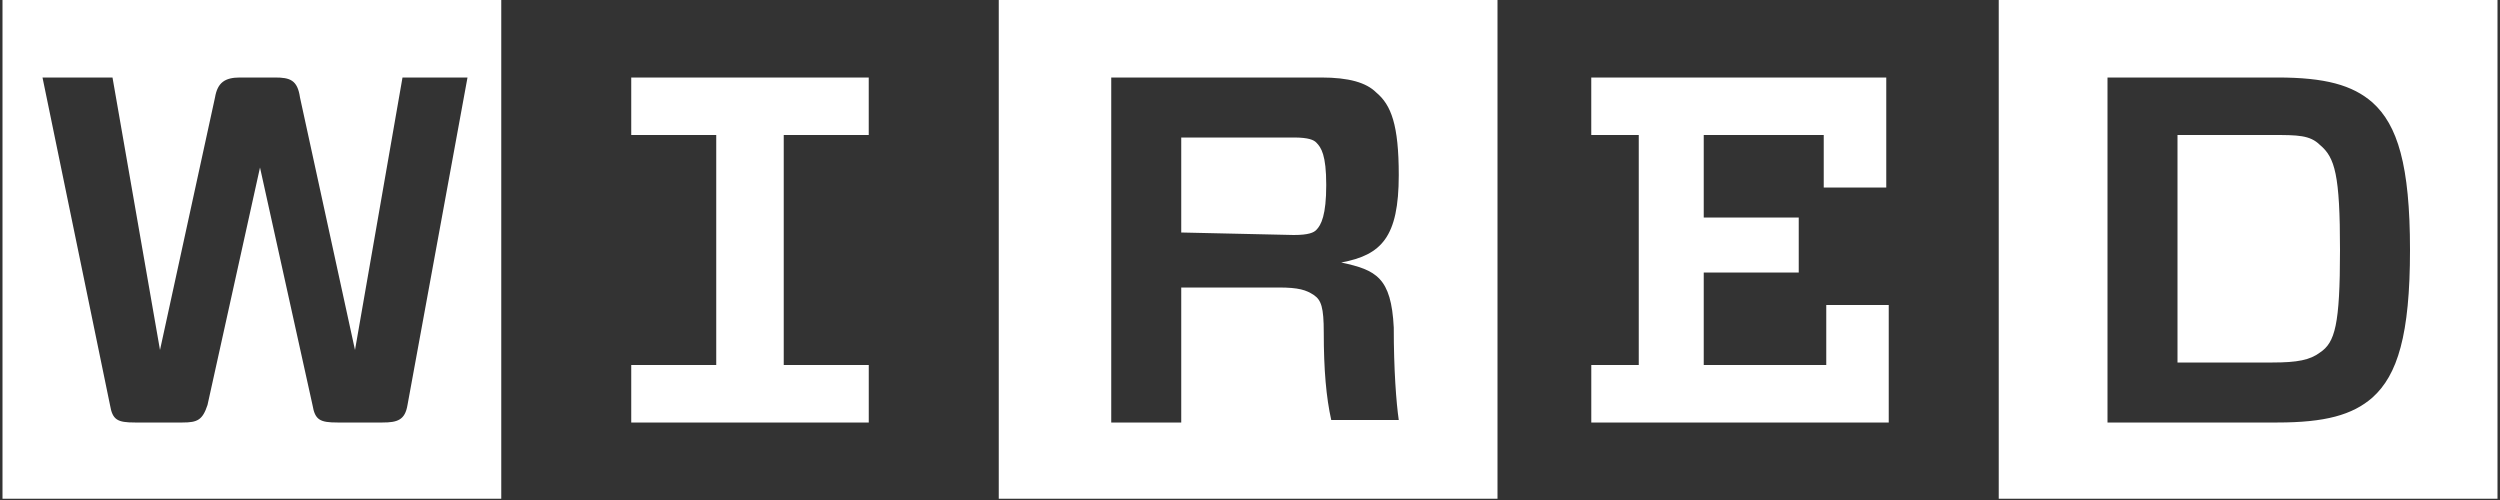 <svg viewBox="0 0 200 40" height="40" width="200" version="1.1" fill="none" xmlns:xlink="http://www.w3.org/1999/xlink" xmlns="http://www.w3.org/2000/svg"><rect x="0" y="0" width="200" height="40" fill="#333333" stroke="none"/><defs><clipPath id="master_svg0_1251_66939"><rect rx="0" height="40" width="200" y="0" x="0"></rect></clipPath></defs><g clip-path="url(#master_svg0_1251_66939)"><g><path style="mix-blend-mode:passthrough" fill-opacity="1" fill="#FFFFFF" d="M168.6,6.2L168.6,33.8L182.2,33.8C186,33.8,188.2,33.2,189.8,31.8C191.8,30,192.8,26.8,192.8,20C192.8,13.2,191.8,10,189.8,8.2C188.2,6.8,186,6.2,182.2,6.2L168.6,6.2ZM187.2,20C187.2,26,186.8,27.4,185.6,28.2C184.8,28.8,183.8,29,181.8,29L174.2,29L174.2,10.8L181.8,10.8C183.8,10.8,184.8,10.8,185.6,11.6C186.8,12.6,187.2,14,187.2,20ZM199.8,39.901L159.899,39.901L159.899,0L199.8,0L199.8,39.901ZM127.301,10.8L127.301,6.2L150.901,6.2L150.901,15L145.899,15L145.899,10.8L136.299,10.8L136.299,17.4L143.899,17.4L143.899,21.8L136.299,21.8L136.299,29.2L146.101,29.2L146.101,24.4L151.099,24.4L151.099,33.8L127.303,33.8L127.303,29.2L131.101,29.2L131.101,10.8L127.301,10.8ZM105.901,26.6C105.901,29.6,106.099,31.8,106.499,33.6L111.901,33.6C111.699,32.2,111.501,29.6,111.501,26.2C111.299,22.2,110.099,21.6,107.299,21C110.499,20.4,111.901,19,111.901,14C111.901,10,111.299,8.4,110.099,7.4C109.299,6.6,107.901,6.2,105.699,6.2L88.899,6.2L88.899,33.8L94.499,33.8L94.499,23L102.301,23C103.901,23,104.499,23.2,105.101,23.6C105.703,24,105.901,24.6,105.901,26.6ZM94.499,18.6L94.499,11L103.501,11C104.701,11,105.101,11.2,105.299,11.4C105.699,11.8,106.099,12.4,106.099,14.8C106.099,17.2,105.699,18,105.299,18.4C105.101,18.6,104.701,18.8,103.501,18.8L94.499,18.6ZM119.901,39.901L79.901,39.901L79.901,0L119.8,0L119.8,39.901L119.901,39.901ZM69.501,29.2L69.501,33.8L50.499,33.8L50.499,29.2L57.299,29.2L57.299,10.8L50.499,10.8L50.499,6.2L69.499,6.2L69.499,10.8L62.699,10.8L62.699,29.2L69.501,29.2ZM37.4,6.2L32.2,6.2L28.4,28L24,7.8C23.8,6.4,23.2,6.2,22,6.2L19.2,6.2C18,6.2,17.4,6.6,17.2,7.8L12.8,28L9,6.2L3.4,6.2L8.8,32.4C9,33.6,9.4,33.8,10.8,33.8L14.6,33.8C15.8,33.8,16.2,33.6,16.6,32.4L20.8,13.4L25,32.4C25.2,33.6,25.6,33.8,27,33.8L30.6,33.8C31.8,33.8,32.4,33.6,32.6,32.4L37.4,6.2ZM40.2,39.901L0.2,39.901L0.2,0L40.101,0L40.101,39.901L40.2,39.901Z"></path></g></g></svg>
